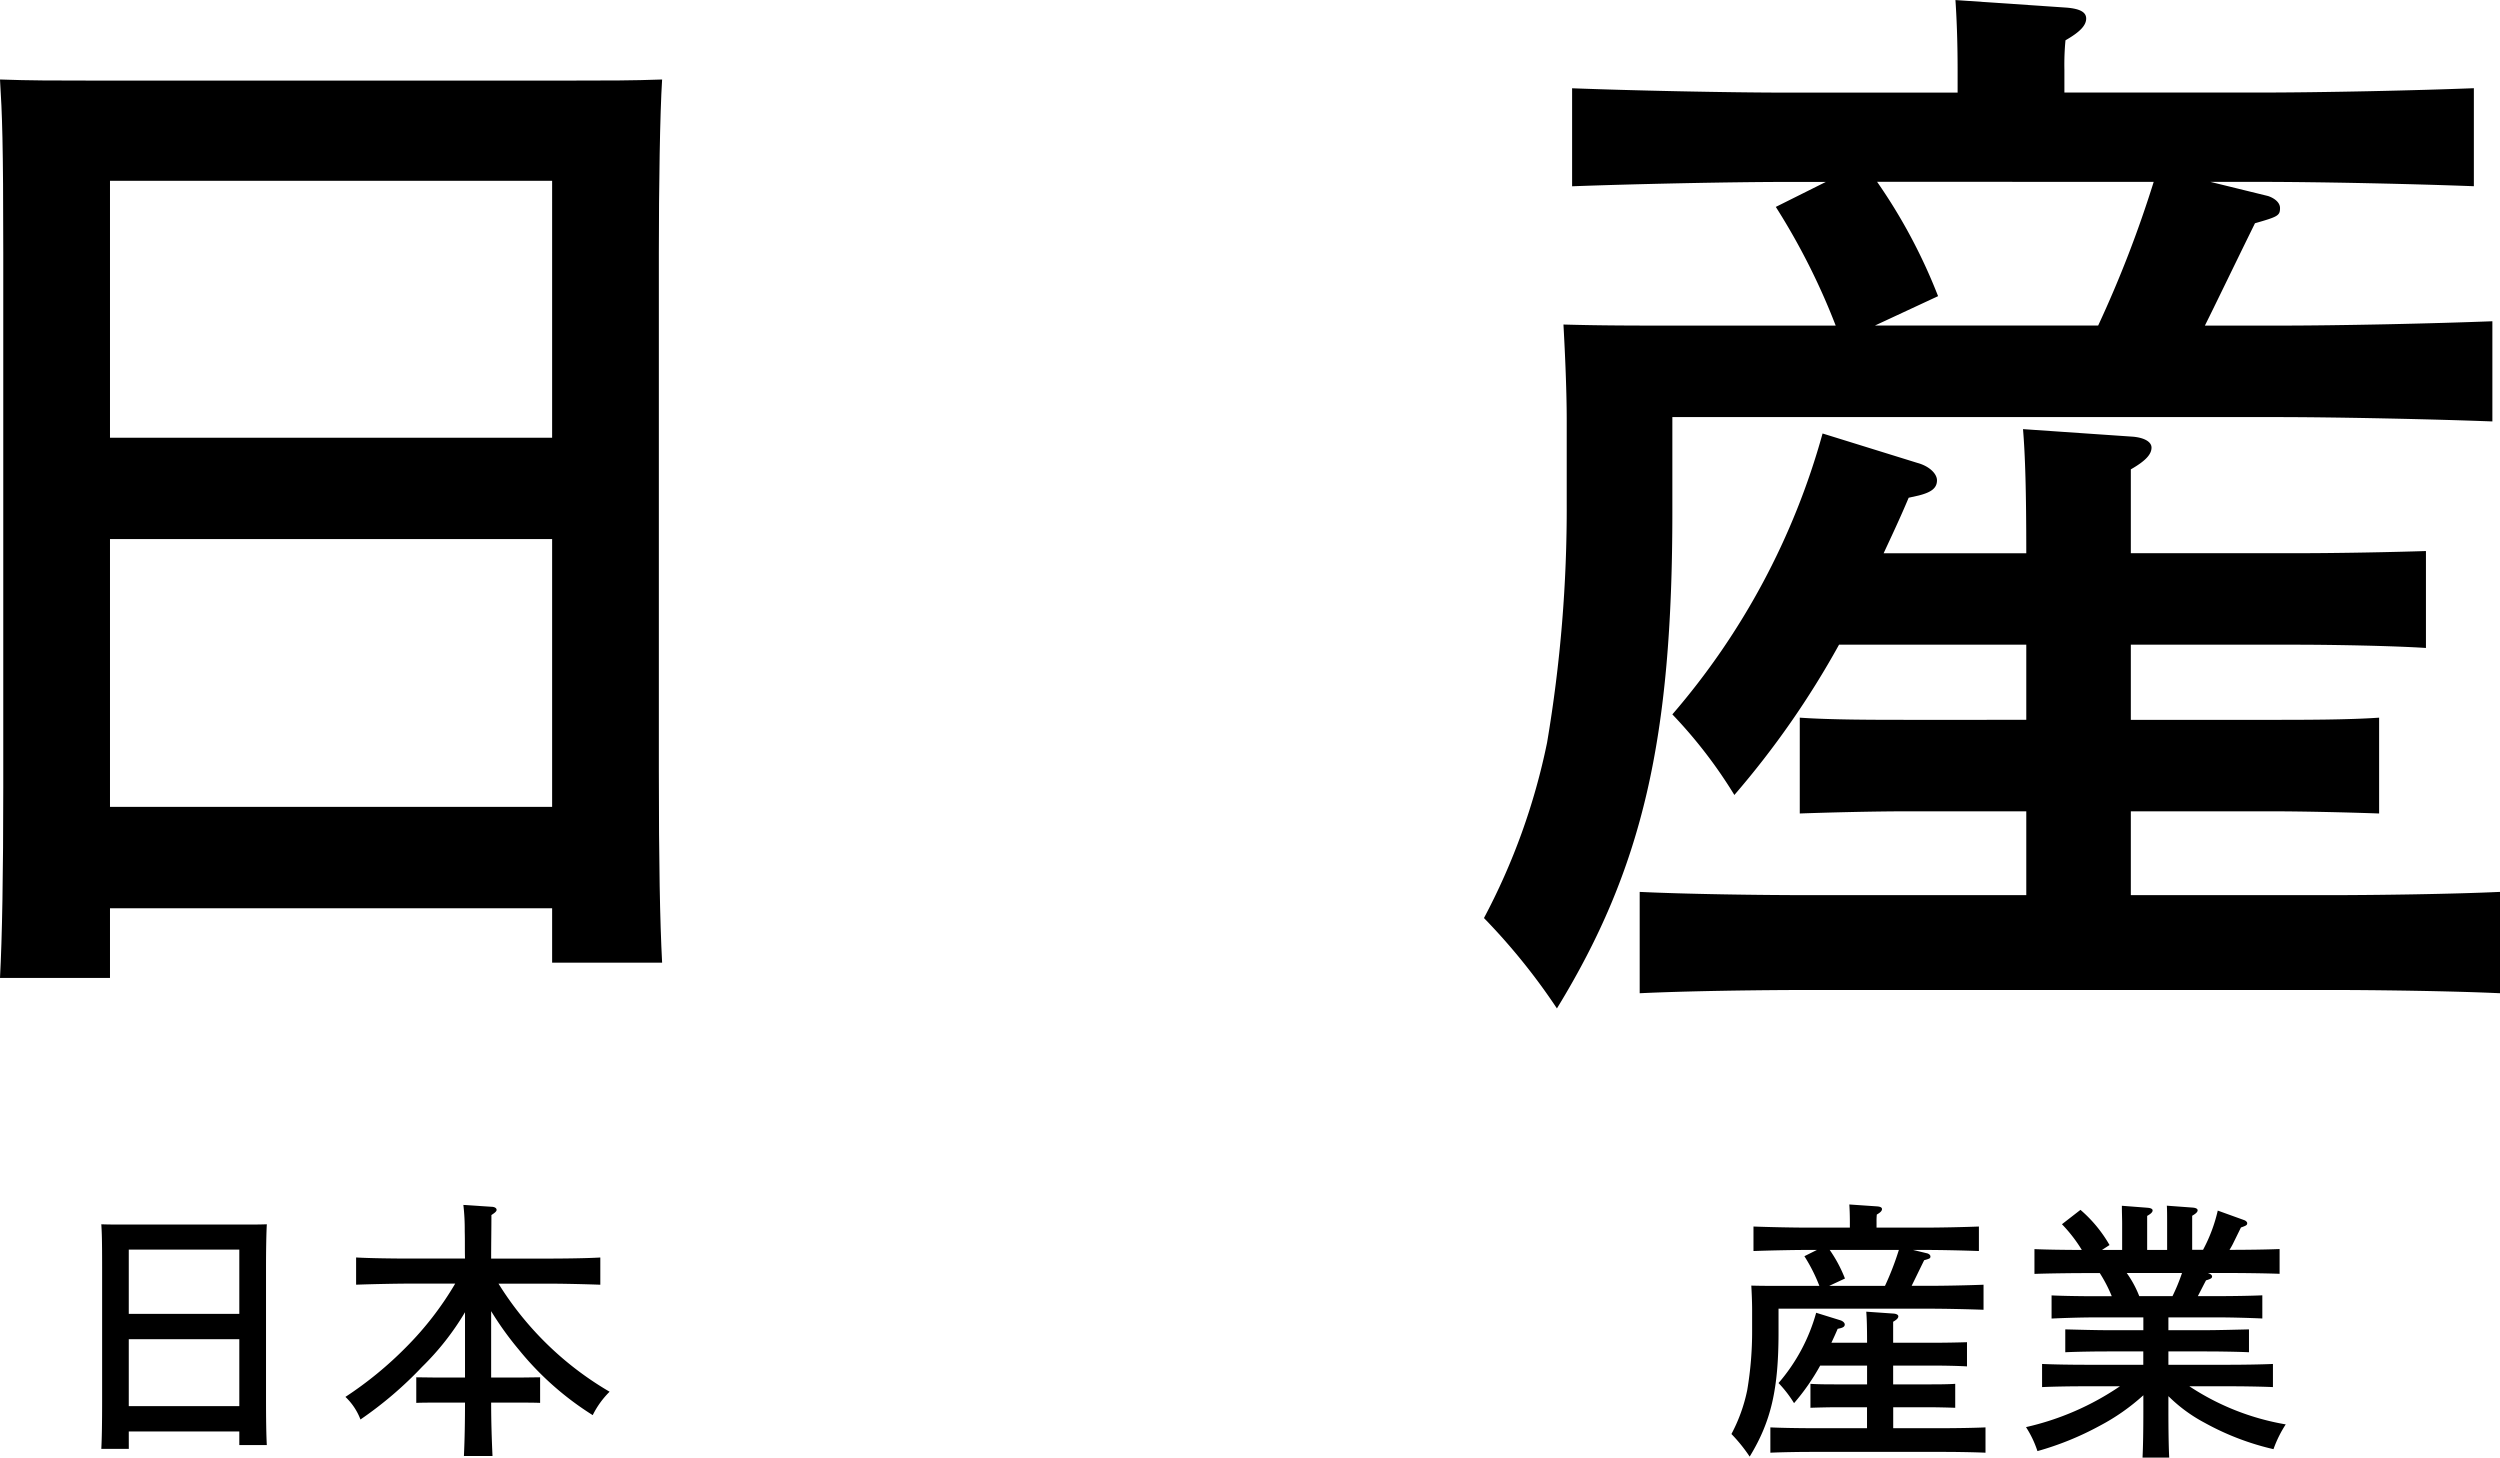 <svg xmlns="http://www.w3.org/2000/svg" width="165.288" height="96.37" viewBox="0 0 165.288 96.37"><g transform="translate(-720.112 -885.16)"><path d="M-14.616-.792H14.616v3.6h7.272c-.144-2.736-.216-6.624-.216-12.672V-44.136c0-4.32.072-9.216.216-11.448-1.944.072-3.672.072-6.12.072H-15.768c-2.448,0-4.176,0-6.12-.072.144,2.3.216,4.176.216,11.448V-8.784c0,5.688-.072,9.936-.216,12.6h7.272Zm29.232-6.7H-14.616V-25.2H14.616Zm0-24.408H-14.616V-48.888H14.616Z" transform="translate(742 946)"/><path d="M-13.374-.2h7.308V.7h1.818C-4.284.018-4.3-.954-4.3-2.466v-8.568c0-1.08.018-2.3.054-2.862-.486.018-.918.018-1.53.018h-7.884c-.612,0-1.044,0-1.53-.018.036.576.054,1.044.054,2.862V-2.2c0,1.422-.018,2.484-.054,3.15h1.818Zm7.308-1.674h-7.308V-6.3h7.308Zm0-6.1h-7.308v-4.248h7.308ZM8.856-3.762h-1.8L5.634-3.78v1.692c.378-.018.936-.018,1.422-.018h1.8c0,1.17-.018,2.358-.072,3.528h1.89c-.054-1.17-.09-2.358-.09-3.528H12.4c.486,0,1.044,0,1.422.018V-3.78L12.4-3.762H10.584V-8.154A20.931,20.931,0,0,0,12.42-5.6,19.855,19.855,0,0,0,17.3-1.278a5.786,5.786,0,0,1,1.116-1.548A21.218,21.218,0,0,1,11.07-9.972h3.15c1.1,0,2.628.036,3.582.072v-1.8c-.918.054-2.448.072-3.582.072H10.584c0-.954.018-1.926.018-2.88.252-.162.342-.252.342-.342,0-.108-.108-.18-.27-.2l-1.926-.126a14.183,14.183,0,0,1,.09,1.746c.018.594,0,1.206.018,1.8H5.238c-1.026,0-2.646-.018-3.582-.072v1.8c.972-.036,2.592-.072,3.582-.072h2.97A21.047,21.047,0,0,1,4.95-5.76a24.438,24.438,0,0,1-4,3.276A4.014,4.014,0,0,1,1.944-.99,25.1,25.1,0,0,0,6.012-4.464,17.638,17.638,0,0,0,8.856-8.082Z" transform="translate(742 980)"/><path d="M1.08-1.656H-13.032c-3.672,0-8.424-.072-11.448-.216v6.7c3.024-.144,7.776-.216,11.448-.216H20.952c3.312,0,8.352.072,11.448.216v-6.7c-3.1.144-8.136.216-11.448.216H7.992V-7.2H17.28c2.088,0,5.112.072,7.128.144v-6.336c-2.016.144-5.04.144-7.128.144H7.992v-4.968H18.864c2.376,0,6.408.072,8.64.216v-6.408c-2.16.072-5.832.144-8.64.144H7.992v-5.544C9-30.384,9.36-30.816,9.36-31.248c0-.36-.432-.648-1.224-.72l-7.272-.5c.144,1.728.216,4.1.216,8.208H-8.352c.5-1.08,1.08-2.3,1.656-3.672l.648-.144c.864-.216,1.224-.5,1.224-1.008,0-.432-.5-.936-1.3-1.152l-6.264-1.944A47.979,47.979,0,0,1-22.32-13.608a31.306,31.306,0,0,1,4.1,5.328A58.308,58.308,0,0,0-11.3-18.216H1.08v4.968H-6.768c-2.088,0-5.112,0-7.128-.144v6.336c2.016-.072,5.04-.144,7.128-.144H1.08Zm12.168-47.16h3.024c4.464,0,10.584.144,14.4.288v-6.48c-3.672.144-9.864.288-14.4.288H3.6v-1.512a16.908,16.908,0,0,1,.072-1.944c1.008-.576,1.368-1.008,1.368-1.44s-.432-.648-1.3-.72l-7.344-.5c.072,1.008.144,2.664.144,4.608v1.512h-11.16c-4.1,0-10.584-.144-14.328-.288v6.48c3.888-.144,10.368-.288,14.328-.288h2.448L-15.48-47.16a44.484,44.484,0,0,1,3.96,7.848H-21.6c-3.1,0-5.472,0-7.92-.072.072,1.3.216,4.1.216,6.336v5.472a92.785,92.785,0,0,1-1.3,15.84A43.053,43.053,0,0,1-34.776-.144a41.531,41.531,0,0,1,4.824,5.976C-24.264-3.456-22.32-12.024-22.32-27v-6.264H17.568c4.1,0,10.584.144,14.328.288V-39.6c-3.744.144-9.864.288-14.328.288h-4.68c.72-1.44,1.512-3.1,3.312-6.768,1.512-.432,1.656-.5,1.656-1.008,0-.36-.36-.648-.792-.792Zm-3.744,0a76.158,76.158,0,0,1-3.672,9.5H-8.928l4.176-1.944a36.237,36.237,0,0,0-4.032-7.56Z" transform="translate(853 946)"/><path d="M-9.45-.414h-3.528c-.918,0-2.106-.018-2.862-.054V1.206c.756-.036,1.944-.054,2.862-.054h8.5c.828,0,2.088.018,2.862.054V-.468c-.774.036-2.034.054-2.862.054h-3.24V-1.8H-5.4c.522,0,1.278.018,1.782.036V-3.348c-.5.036-1.26.036-1.782.036H-7.722V-4.554H-5c.594,0,1.6.018,2.16.054V-6.1c-.54.018-1.458.036-2.16.036H-7.722V-7.452c.252-.144.342-.252.342-.36,0-.09-.108-.162-.306-.18L-9.5-8.118c.036.432.054,1.026.054,2.052h-2.358c.126-.27.27-.576.414-.918l.162-.036c.216-.054.306-.126.306-.252,0-.108-.126-.234-.324-.288l-1.566-.486A12,12,0,0,1-15.3-3.4,7.827,7.827,0,0,1-14.274-2.07a14.577,14.577,0,0,0,1.728-2.484h3.1v1.242h-1.962c-.522,0-1.278,0-1.782-.036v1.584c.5-.018,1.26-.036,1.782-.036H-9.45ZM-6.408-12.2h.756c1.116,0,2.646.036,3.6.072v-1.62c-.918.036-2.466.072-3.6.072H-8.82v-.378a4.227,4.227,0,0,1,.018-.486c.252-.144.342-.252.342-.36s-.108-.162-.324-.18l-1.836-.126c.018.252.036.666.036,1.152v.378h-2.79c-1.026,0-2.646-.036-3.582-.072v1.62c.972-.036,2.592-.072,3.582-.072h.612l-.828.414a11.121,11.121,0,0,1,.99,1.962h-2.52c-.774,0-1.368,0-1.98-.018.018.324.054,1.026.054,1.584v1.368a23.2,23.2,0,0,1-.324,3.96,10.763,10.763,0,0,1-1.044,2.9,10.383,10.383,0,0,1,1.206,1.494C-15.786-.864-15.3-3.006-15.3-6.75V-8.316h9.972c1.026,0,2.646.036,3.582.072V-9.9c-.936.036-2.466.072-3.582.072H-6.5c.18-.36.378-.774.828-1.692.378-.108.414-.126.414-.252,0-.09-.09-.162-.2-.2Zm-.936,0a19.039,19.039,0,0,1-.918,2.376h-3.69l1.044-.486a9.059,9.059,0,0,0-1.008-1.89Zm17.82,9.666A10.106,10.106,0,0,0,12.87-.774,17.465,17.465,0,0,0,17.424.972a7.717,7.717,0,0,1,.81-1.638,16.562,16.562,0,0,1-6.372-2.52h2.664c.828,0,2.088.018,2.862.054v-1.53c-.774.036-2.034.054-2.862.054h-4.05V-5.49h2.448c.828,0,2.106.018,2.88.054V-6.948c-.774.018-2.052.054-2.88.054H10.476V-7.74h3.348c.828,0,2.088.036,2.862.072V-9.2c-.774.036-2.034.054-2.862.054h-1.4c.234-.45.414-.81.54-1.044.306-.09.4-.144.4-.252,0-.072-.054-.162-.288-.234h1.17c1.1,0,2.628.018,3.582.054v-1.638c-.846.036-2.214.054-3.312.054q.135-.216.216-.378l.54-1.1c.36-.126.414-.162.414-.288,0-.072-.09-.162-.2-.2l-1.746-.63a10.356,10.356,0,0,1-.972,2.592h-.72v-2.25c.252-.144.36-.252.36-.36s-.126-.162-.324-.18l-1.71-.126c.018.27.018.666.018,1.152V-12.2H9.072v-2.25c.252-.144.36-.252.36-.36s-.126-.162-.342-.18L7.4-15.12c0,.4.018.846.018,1.152V-12.2H6.084l.5-.324A8.884,8.884,0,0,0,4.662-14.85L3.438-13.9A9.675,9.675,0,0,1,4.752-12.2c-1.008,0-2.322-.018-3.132-.054v1.638c.972-.036,2.592-.054,3.582-.054H5.94a9.465,9.465,0,0,1,.792,1.53h-1.1c-.936,0-2.124-.018-2.88-.054v1.53C3.51-7.7,4.7-7.74,5.634-7.74H8.82v.846h-2.3c-.918,0-2.106-.036-2.862-.054v1.512C4.41-5.472,5.6-5.49,6.516-5.49h2.3v.882H4.986c-.936,0-2.106-.018-2.862-.054v1.53c.756-.036,1.926-.054,2.862-.054H7.272a18.17,18.17,0,0,1-6.21,2.7A6.79,6.79,0,0,1,1.818,1.1,19.626,19.626,0,0,0,5.94-.576,13.882,13.882,0,0,0,8.82-2.592v.954C8.82-.18,8.8.828,8.766,1.53H10.53c-.036-.648-.054-1.8-.054-3.168ZM8.55-9.144a6.981,6.981,0,0,0-.828-1.53h3.654a12.442,12.442,0,0,1-.63,1.53Z" transform="translate(853 980)"/></g></svg>